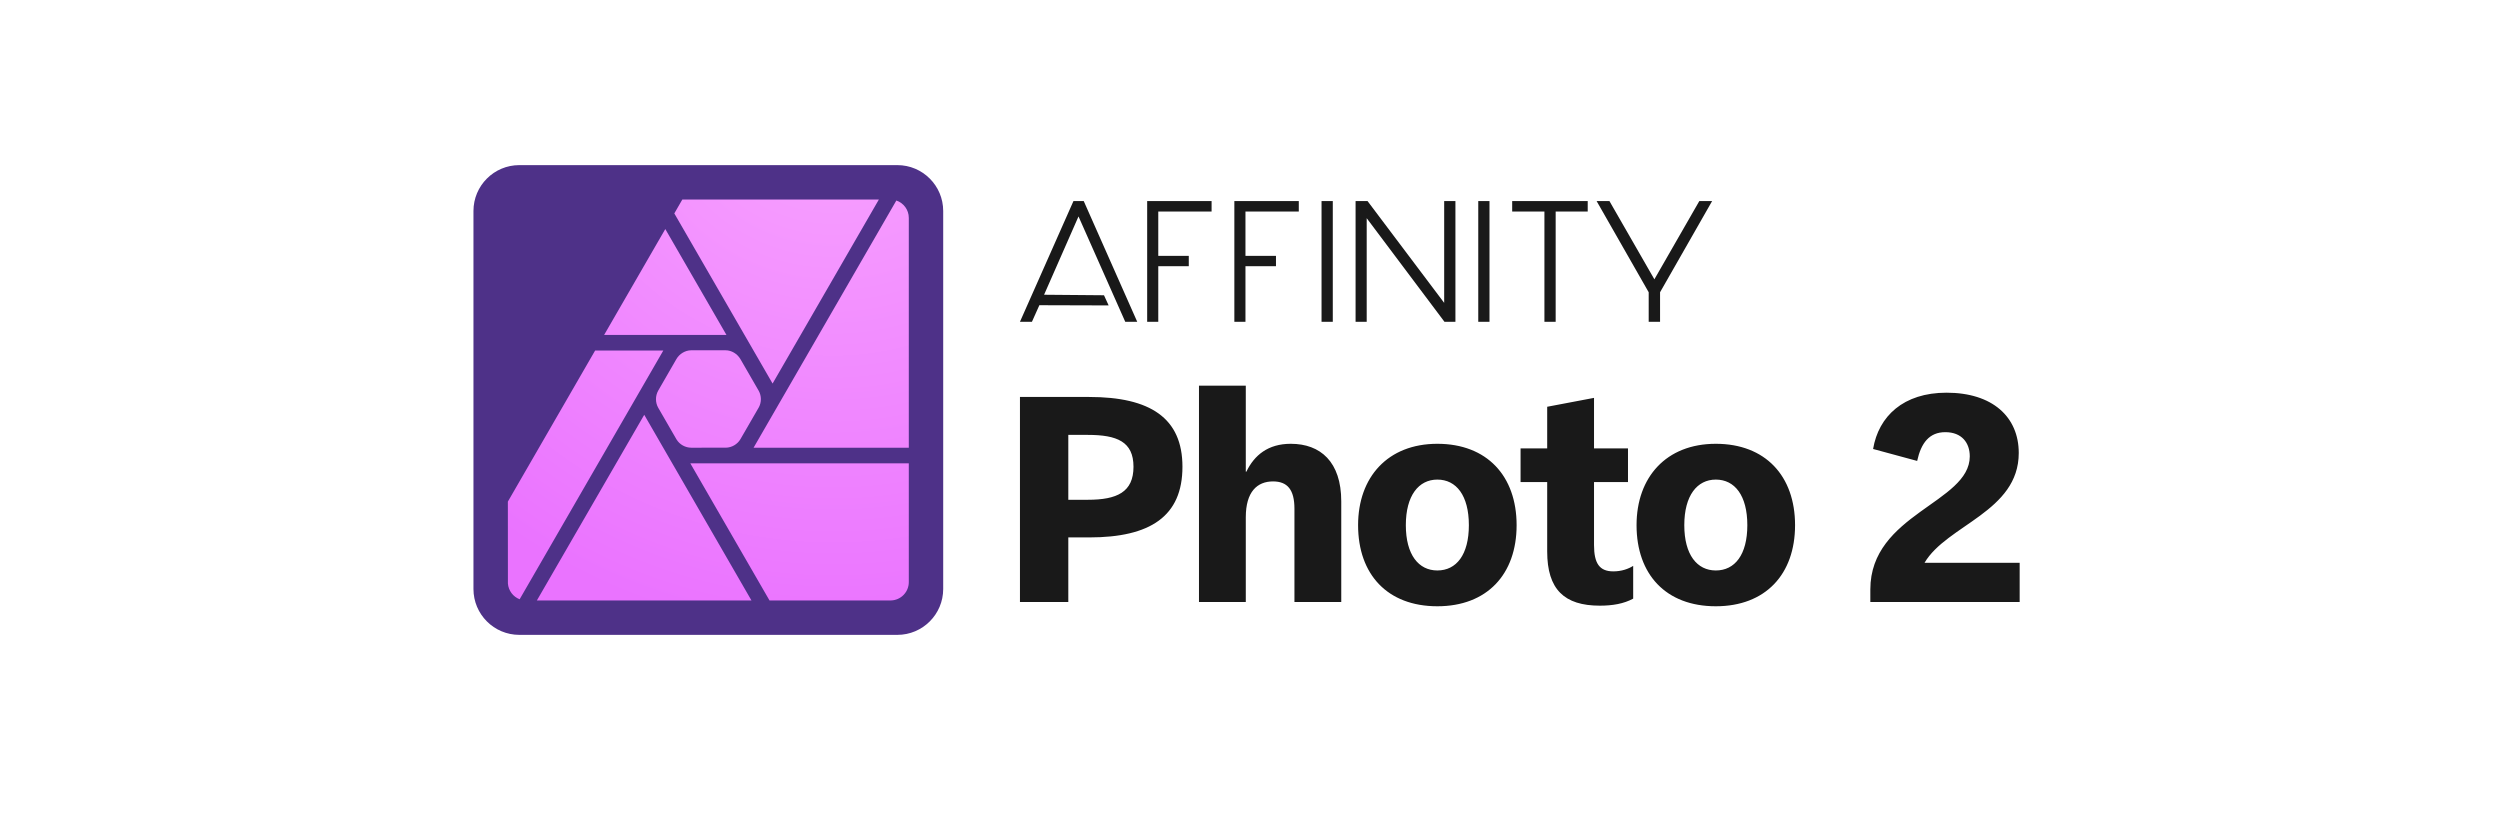 <svg width="300" height="100" viewBox="0 0 300 100" fill="none" xmlns="http://www.w3.org/2000/svg">
<path fill-rule="evenodd" clip-rule="evenodd" d="M113.184 25.319C113.184 22.281 110.718 19.814 107.68 19.814H62.319C59.281 19.814 56.815 22.281 56.815 25.319V70.68C56.815 73.718 59.281 76.184 62.319 76.184H107.68C110.718 76.184 113.184 73.718 113.184 70.68V25.319Z" fill="#4E3188"/>
<path fill-rule="evenodd" clip-rule="evenodd" d="M109.056 55.601V69.854C109.056 71.054 108.093 72.032 106.898 72.055L92.342 72.055L82.838 55.601H109.056ZM90.176 72.055H64.425L77.308 49.776L90.176 72.055ZM62.358 71.911C61.579 71.612 61.012 70.884 60.949 70.017L60.943 60.193L71.412 42.068H79.594L62.358 71.911ZM87.077 42.034C87.79 42.037 88.472 42.456 88.841 43.077C88.844 43.083 88.852 43.095 88.852 43.095L91.015 46.842C91.015 46.842 91.028 46.863 91.034 46.873C91.387 47.491 91.401 48.27 91.048 48.9C90.323 50.168 89.586 51.431 88.855 52.696C88.496 53.312 87.817 53.713 87.094 53.722C85.717 53.728 82.954 53.725 82.95 53.725C82.237 53.722 81.544 53.342 81.175 52.721C81.167 52.708 81.151 52.68 81.151 52.68C81.151 52.68 78.987 48.933 78.983 48.925C78.629 48.306 78.629 47.507 78.983 46.878C78.987 46.868 78.999 46.85 78.999 46.85C78.999 46.85 80.447 44.338 81.172 43.081C81.531 42.466 82.212 42.043 82.933 42.034C82.945 42.034 82.97 42.033 82.97 42.033L87.077 42.034ZM107.563 24.06L90.429 53.725H109.056V26.145C109.056 25.178 108.431 24.356 107.563 24.06ZM81.88 23.943H105.465L92.71 46.026L80.918 25.61L81.88 23.943ZM87.175 40.193H72.495L79.835 27.485L87.175 40.193Z" fill="url(#paint0_radial_942_16434)"/>
<path d="M130.694 47.636H122.395V72.239H128.197V64.491H130.694C138.038 64.491 141.894 61.957 141.894 56.009C141.894 50.17 138.038 47.636 130.694 47.636ZM130.547 59.973H128.197V52.188H130.547C134.036 52.188 136.019 52.996 136.019 56.009C136.019 59.056 134.036 59.973 130.547 59.973ZM143.877 72.239H149.495V62.066C149.495 59.019 150.854 57.77 152.763 57.77C154.489 57.77 155.333 58.762 155.333 61.04V72.239H160.951V60.158C160.951 55.42 158.455 53.255 154.893 53.255C152.175 53.255 150.523 54.613 149.568 56.597H149.495V46.278H143.877V72.239ZM172.482 72.752C178.43 72.752 181.993 68.934 181.993 63.021C181.993 57.11 178.43 53.255 172.482 53.255C166.533 53.255 162.971 57.257 162.971 63.021C162.971 68.934 166.496 72.752 172.482 72.752ZM172.482 68.456C170.242 68.456 168.7 66.585 168.7 63.021C168.7 59.46 170.242 57.551 172.482 57.551C174.758 57.551 176.264 59.46 176.264 63.021C176.264 66.585 174.758 68.456 172.482 68.456ZM193.595 68.565C191.943 68.565 191.283 67.611 191.283 65.408V57.845H195.359V53.806H191.283V47.745L185.663 48.812V53.806H182.468V57.845H185.663V66.181C185.663 70.734 187.722 72.68 191.98 72.68C193.485 72.68 194.843 72.458 195.982 71.835V67.905C195.394 68.274 194.587 68.565 193.595 68.565ZM205.898 72.752C211.846 72.752 215.407 68.934 215.407 63.021C215.407 57.11 211.846 53.255 205.898 53.255C199.95 53.255 196.386 57.257 196.386 63.021C196.386 68.934 199.912 72.752 205.898 72.752ZM205.898 68.456C203.657 68.456 202.115 66.585 202.115 63.021C202.115 59.46 203.657 57.551 205.898 57.551C208.173 57.551 209.68 59.46 209.68 63.021C209.68 66.585 208.173 68.456 205.898 68.456ZM230.941 67.539C233.62 62.986 242.25 61.406 242.25 54.357C242.25 50.023 239.092 47.123 233.582 47.123C228.407 47.123 225.432 49.951 224.771 53.878L230.059 55.311C230.535 53.143 231.527 51.86 233.435 51.86C235.419 51.86 236.373 53.143 236.373 54.76C236.373 60.342 224.44 61.663 224.44 70.734V72.239H242.359V67.539H230.941Z" fill="#191919"/>
<path fill-rule="evenodd" clip-rule="evenodd" d="M145.391 25.384H138.993V30.703H142.654V31.943H138.993V38.614H137.66V24.129H145.391V25.384ZM178.739 38.614H177.391V24.129H178.739V38.614ZM159.935 38.614H158.585V24.129H159.935V38.614ZM155.855 25.384H149.456V30.703H153.117V31.943H149.456V38.614H148.122V24.129H155.855V25.384ZM190.526 25.384H186.68V38.614H185.33V25.384H181.462V24.129H190.526V25.384ZM164.004 38.614H162.67V24.129H164.105L173.301 36.343V24.129H174.651V38.614H173.335L164.004 26.183V38.614ZM199.207 38.614H197.843V35.071L191.594 24.129H193.133L198.525 33.518L203.917 24.129H205.455L199.207 35.071V38.614ZM136.467 38.614H135.03L129.421 25.972C129.07 26.781 125.655 34.546 125.29 35.369C126.006 35.369 132.128 35.429 132.479 35.431L133.037 36.65C131.816 36.642 126.343 36.625 124.723 36.625C124.576 36.936 123.954 38.317 123.833 38.614H122.395L128.814 24.129H130.048L136.467 38.614Z" fill="#191919"/>
<defs>
<radialGradient id="paint0_radial_942_16434" cx="0" cy="0" r="1" gradientUnits="userSpaceOnUse" gradientTransform="translate(99.9 9.22) scale(66.964 66.964)">
<stop stop-color="#F9A6FF"/>
<stop offset="1" stop-color="#EA73FF"/>
</radialGradient>
</defs>
</svg>
